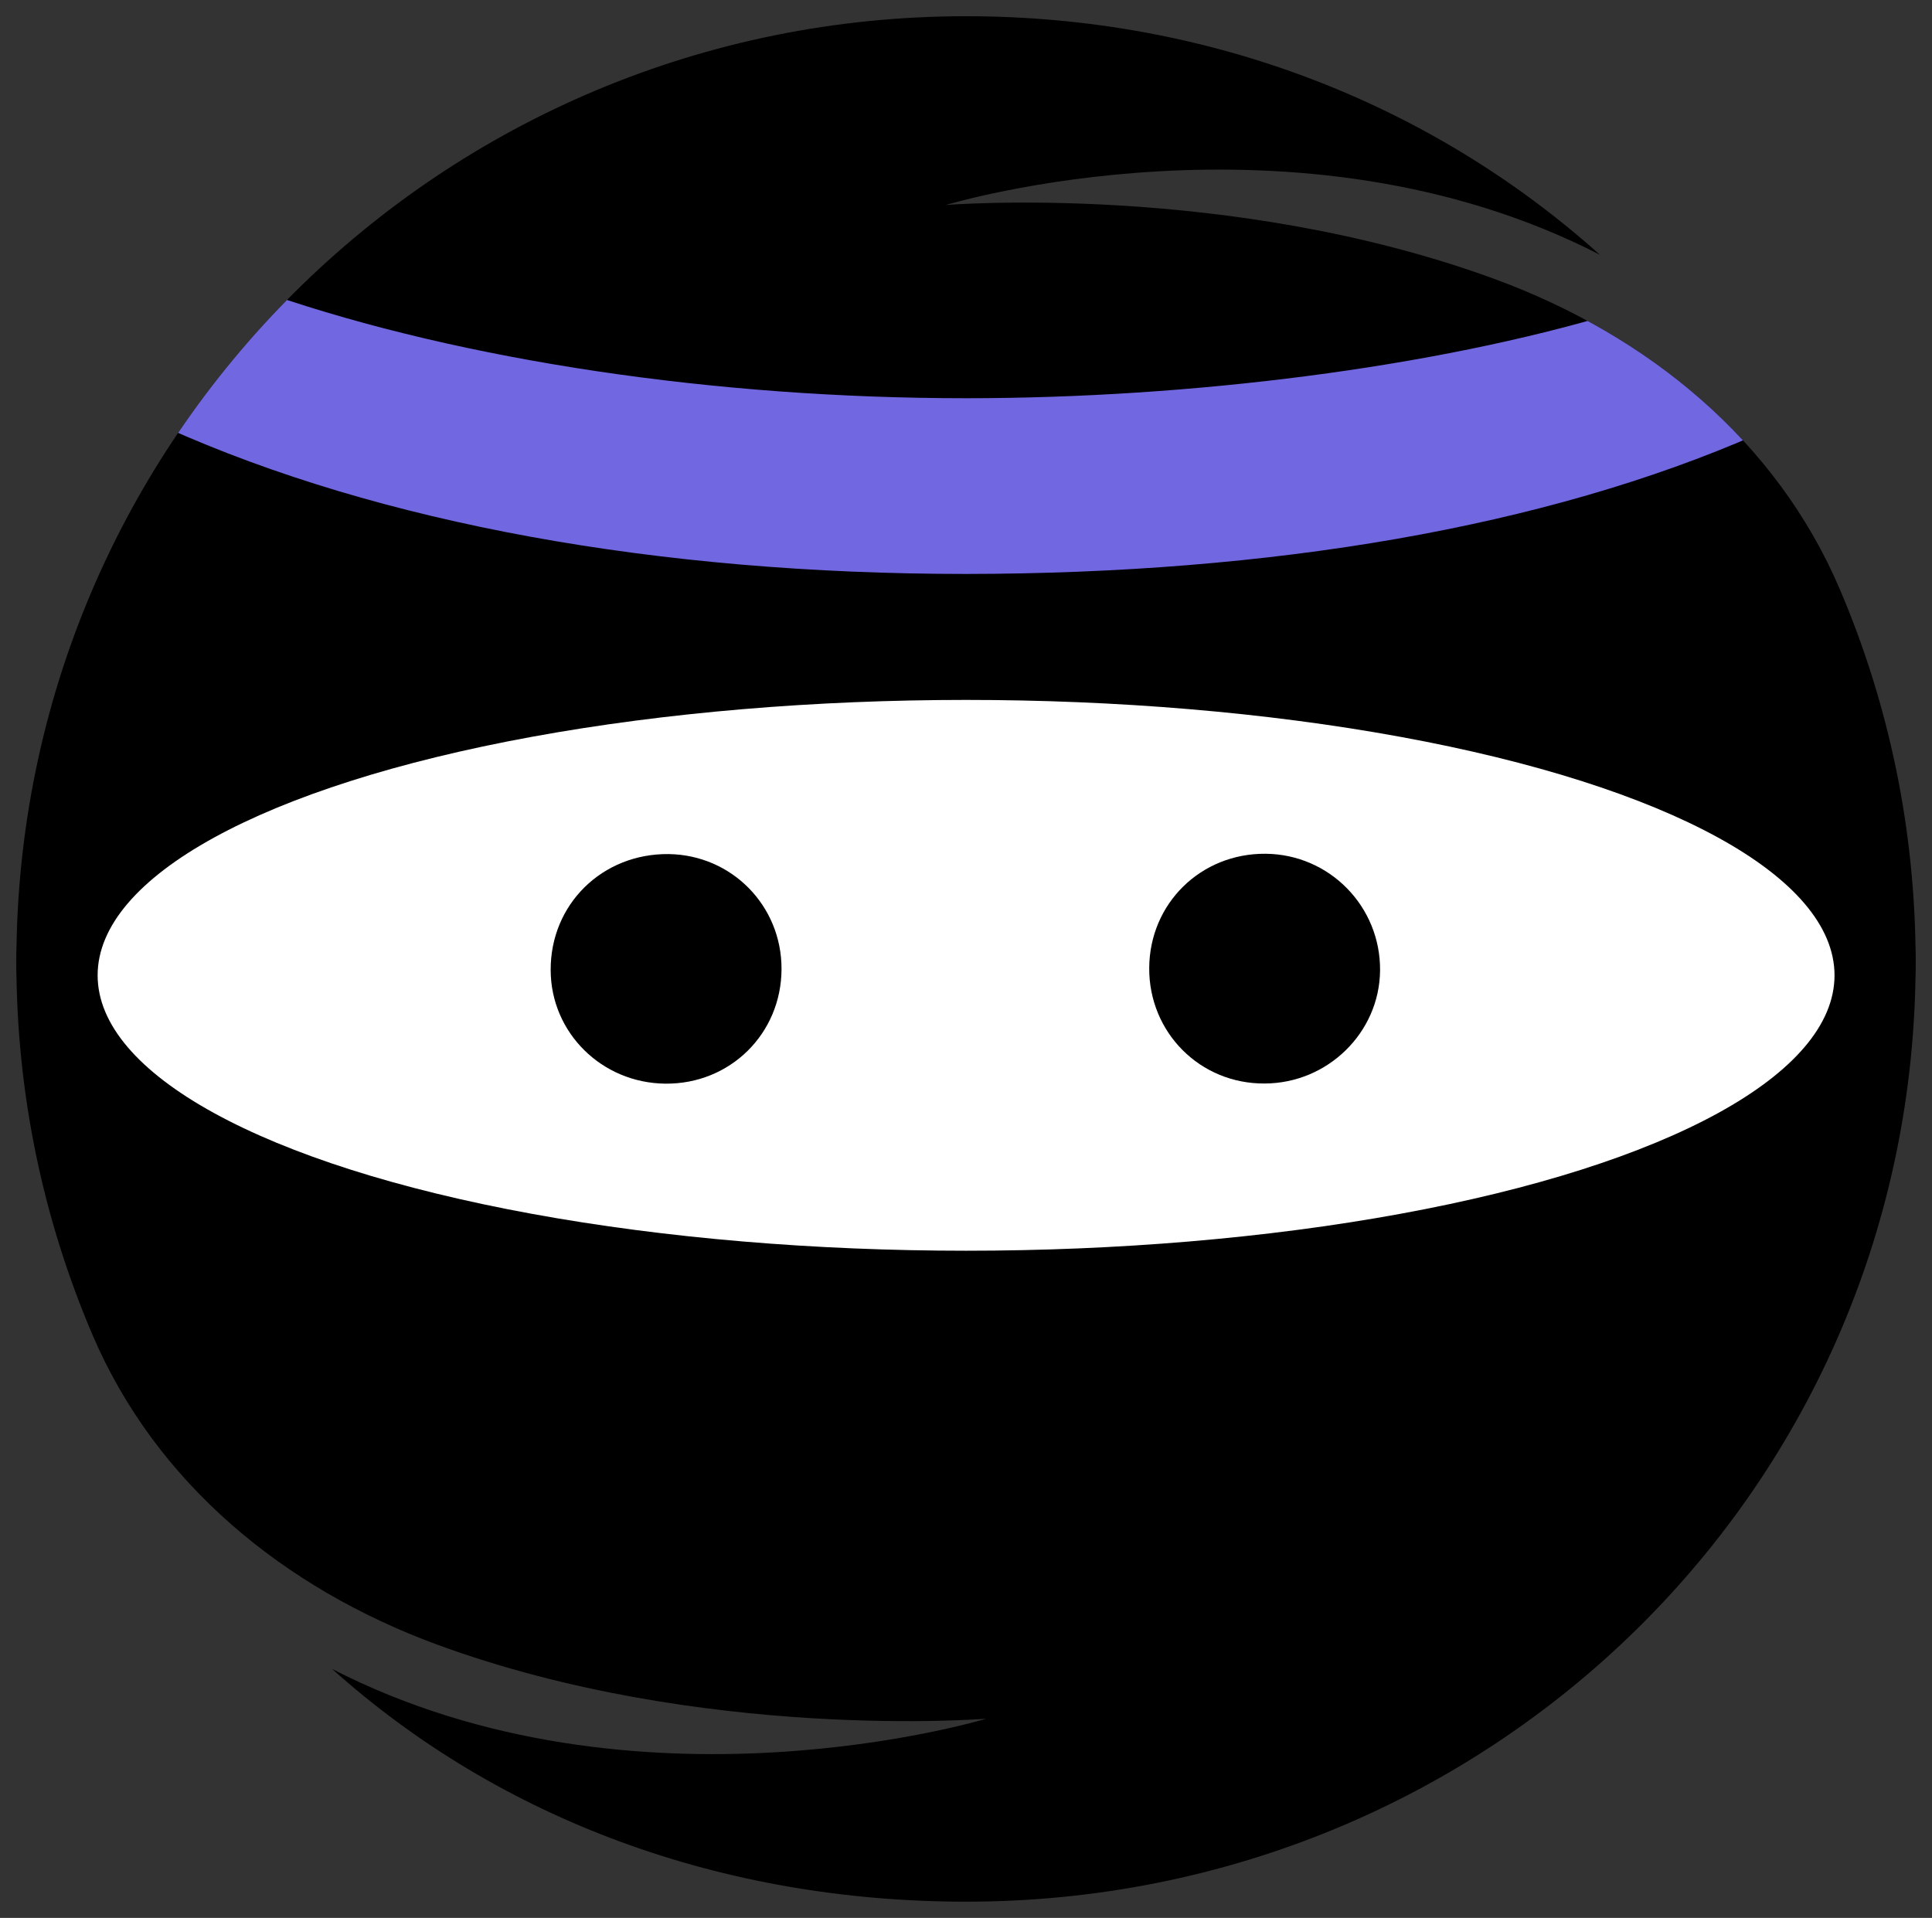 <?xml version="1.0" encoding="UTF-8"?> <!-- Generator: Adobe Illustrator 25.3.1, SVG Export Plug-In . SVG Version: 6.00 Build 0) --> <svg xmlns="http://www.w3.org/2000/svg" xmlns:xlink="http://www.w3.org/1999/xlink" id="Layer_1" x="0px" y="0px" viewBox="0 0 1226.9 1218" style="enable-background:new 0 0 1226.9 1218;" xml:space="preserve"><rect x="0" y="0" width="1226.9" height="1218" fill="#333333" stroke="none"/> <style type="text/css"> .st0{clip-path:url(#SVGID_2_);fill:#7167E0;} .st1{fill:#FFFFFF;} </style> <g> <path d="M1216.5,610.9c0,333.1-1206.1,333.1-1206.1,0s270-600.6,603-600.6c154.7,0,295.8,55.7,402.6,151.5 c-193-99.2-415.4-31.6-415.4-31.6s180.5-14.8,349.1,47.2c96.6,35.6,178.3,102.1,218.7,196.9C1199.4,447,1216.5,526.9,1216.5,610.9z "></path> <path d="M10.4,610.9c0-333.1,1206.1-333.1,1206.1,0s-270,596.8-603,596.8c-154.7,0-295.8-52-402.6-147.8 c193,99.2,415.4,31.6,415.4,31.6s-180.5,14.8-349.1-47.2C180.6,1008.7,99,942.2,58.6,847.4C27.6,774.7,10.4,694.8,10.4,610.9z"></path> <g> <g> <defs> <path id="SVGID_1_" d="M1216.5,610.9c0,333.1-1206.1,333.1-1206.1,0s270-600.6,603-600.6c154.7,0,295.8,55.7,402.6,151.5 c-193-99.2-415.4-31.6-415.4-31.6s180.5-14.8,349.1,47.2c96.6,35.6,178.3,102.1,218.7,196.9 C1199.4,447,1216.5,526.9,1216.5,610.9z"></path> </defs> <clipPath id="SVGID_2_"> <use xlink:href="#SVGID_1_" style="overflow:visible;"></use> </clipPath> <path class="st0" d="M1116.3,275.6c-33.9-36.2-47.1-48.7-90.7-76.8c-114.9,34.5-268.8,54.1-412.2,54.1 c-159.8,0-319-23.9-441.9-66c-29.9,30.3-43.1,48.6-65.9,84.7c135.8,60.9,312,92.9,508,92.9C806.7,364.3,981.3,335,1116.3,275.6z"></path> </g> </g> <ellipse class="st1" cx="613.5" cy="619.4" rx="551.5" ry="174.9"></ellipse> <path d="M496.3,615.4c-0.1,41.1-32.7,73.2-73.8,72.8c-40.4-0.4-72.7-32.4-72.8-72.1c-0.2-41.8,32.8-74.2,75-73.7 C464.7,543,496.4,575.2,496.3,615.4z"></path> <path d="M729.8,614.8c0.2-41,32.8-73,74-72.6c40.6,0.4,73,33.6,72.6,74.2c-0.4,39.4-33.3,71.6-73.3,71.7 C762.1,688.4,729.6,655.7,729.8,614.8z"></path> </g> </svg> 